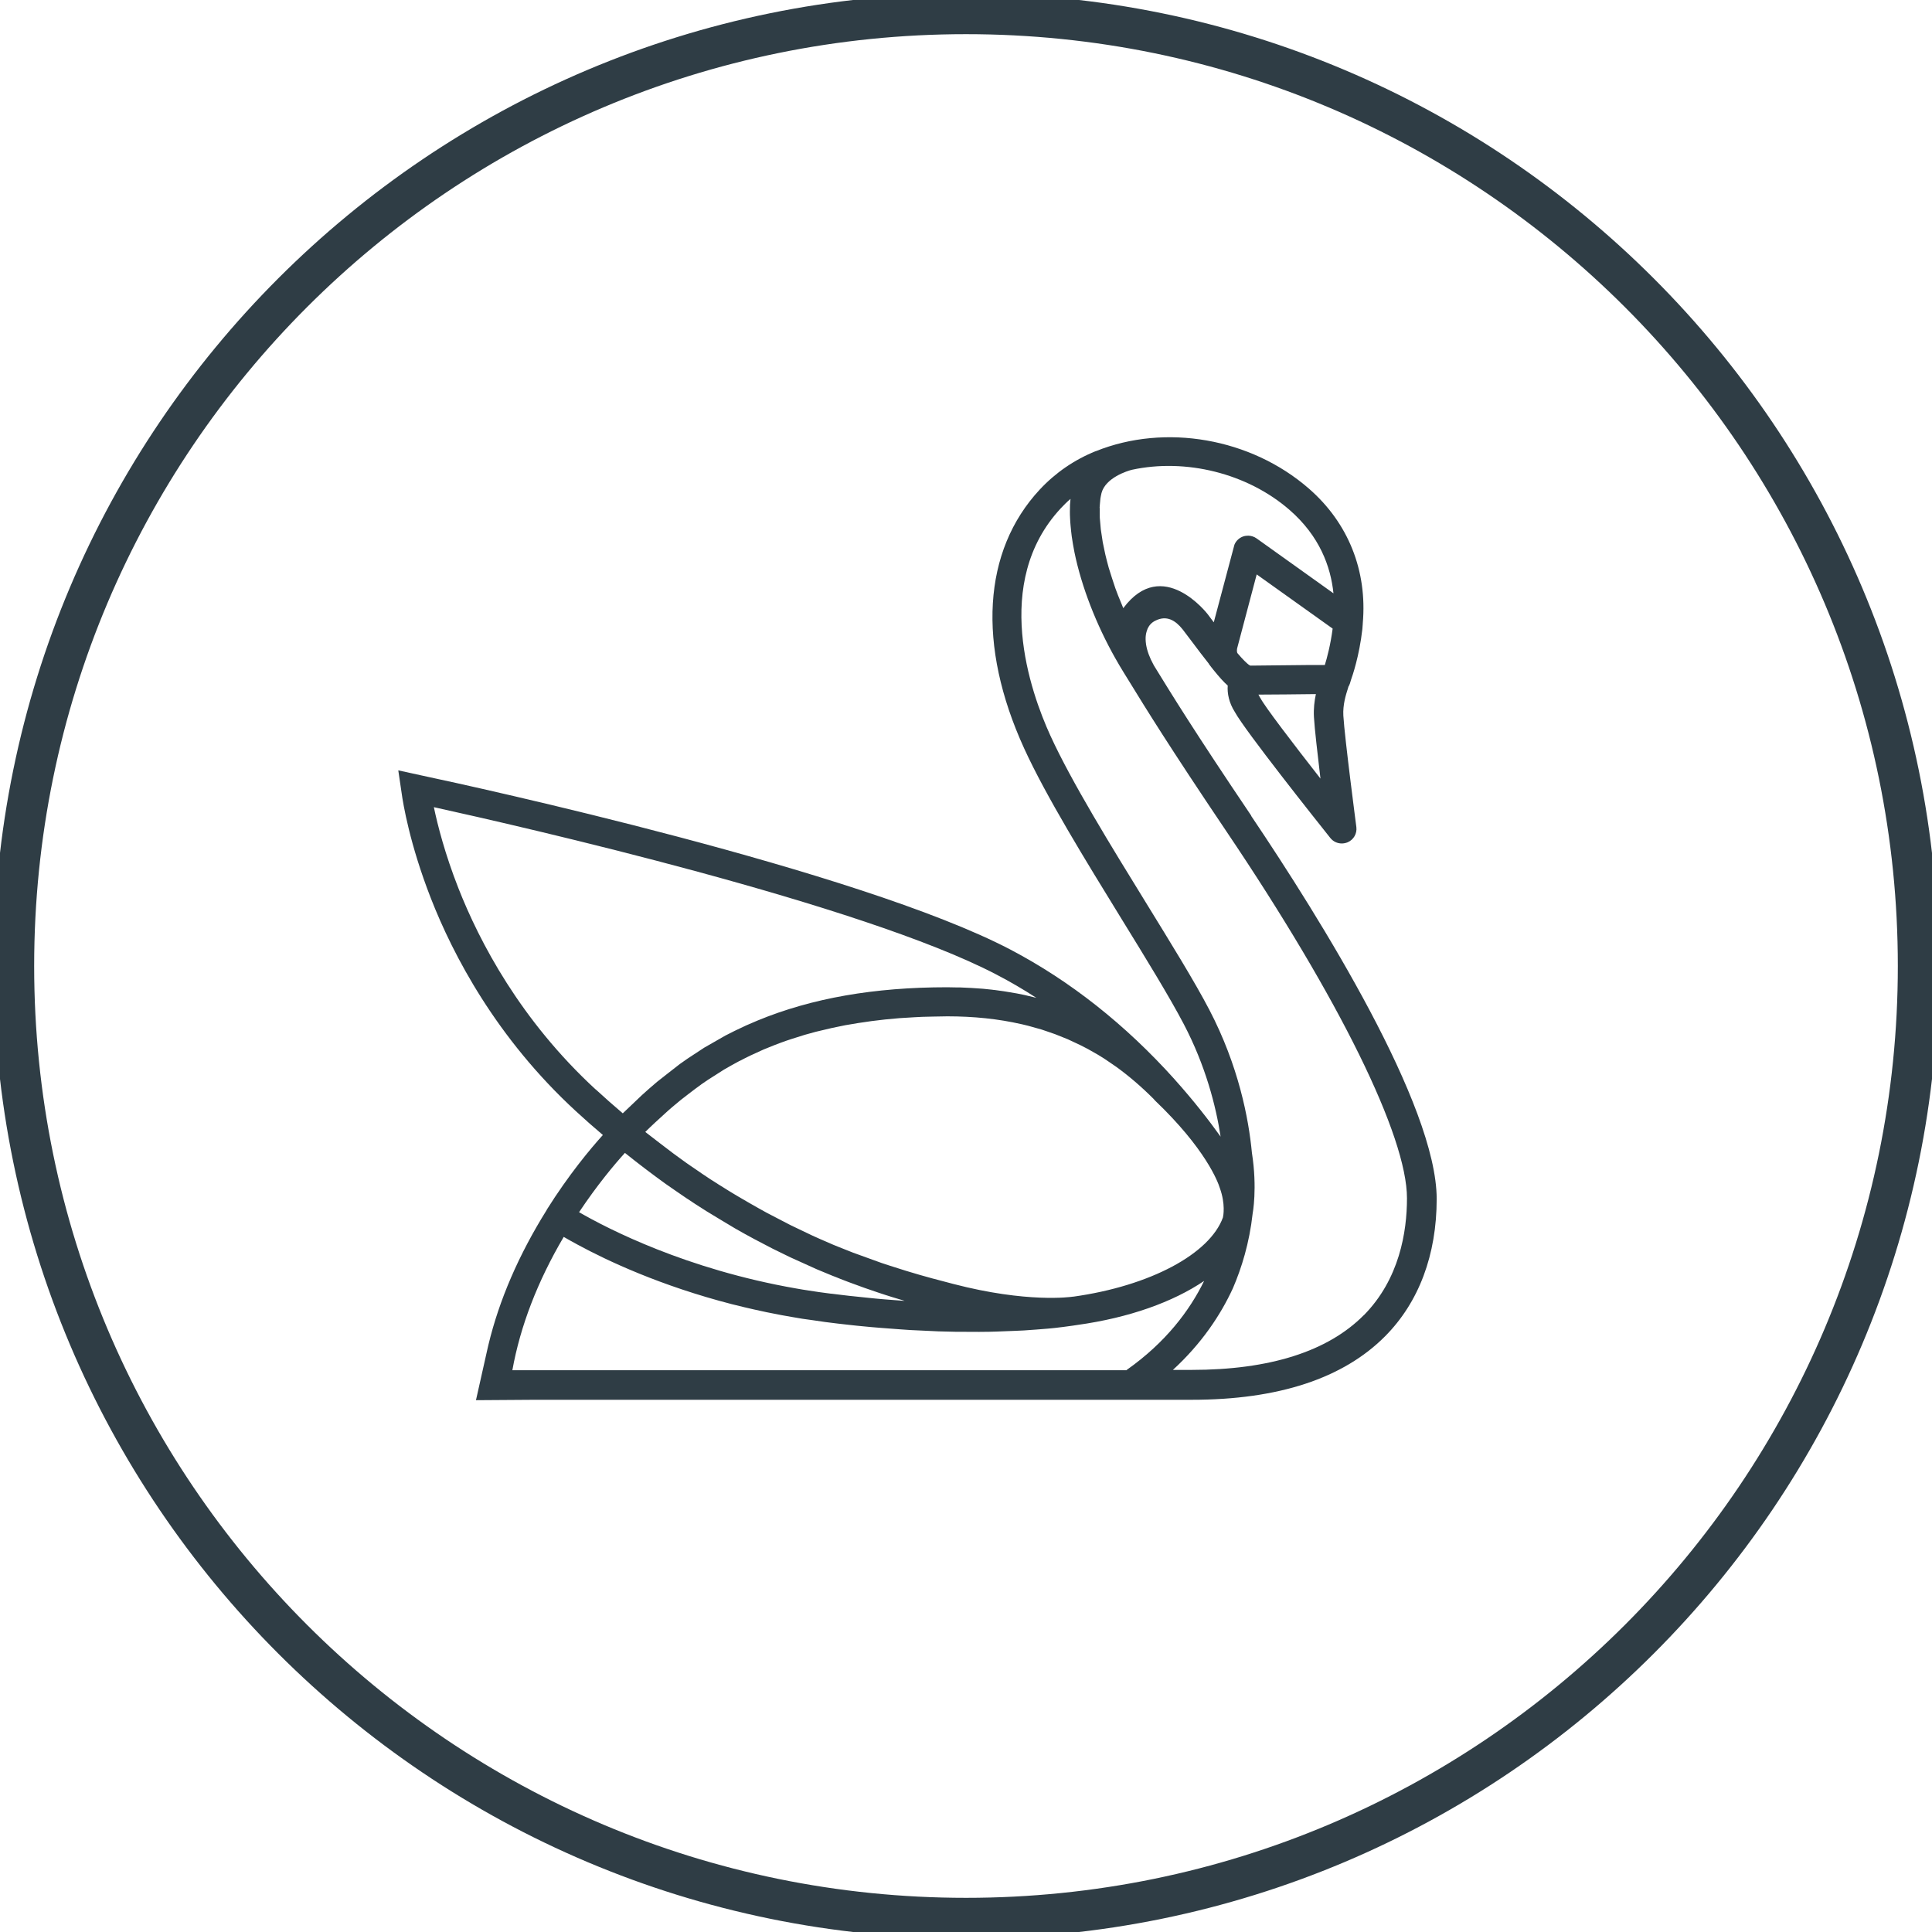 <?xml version="1.0" encoding="UTF-8"?><svg id="Layer_1" xmlns="http://www.w3.org/2000/svg" width="190" height="190" viewBox="0 0 190 190"><defs><style>.cls-1{fill:#2f3d45;}.cls-2{fill:none;stroke:#2f3d45;stroke-linecap:round;stroke-width:4px;}</style></defs><path class="cls-2" d="m95,188.64c51.72,0,93.64-41.93,93.64-93.64S146.72,1.36,95,1.36,1.36,43.28,1.36,95s41.93,93.64,93.65,93.64Z"/><path class="cls-1" d="m123.06,80.23c-5.66-8.39-7.82-11.92-9.56-14.75l-.05-.09c-.4-.72-.64-1.39-.74-2-.11-.77-.01-1.14.15-1.57.16-.34.41-.61.76-.78,1.13-.57,1.99-.01,2.68.85.29.38.57.74.82,1.08.7.93,1.27,1.69,1.76,2.3,0,0,0,.01,0,.02h0c.15.21.3.39.44.57.58.72,1.02,1.21,1.42,1.56-.06.76.12,1.69.7,2.6,1,1.84,7.98,10.62,9.39,12.39.28.35.69.54,1.13.54.19,0,.38-.04.56-.11.6-.25.95-.86.87-1.5-.01-.09-1.15-8.75-1.28-10.96-.06-1.07.24-2.02.46-2.71.01-.04.02-.07.03-.1,0,0,0-.01,0-.02.03-.05.06-.1.08-.14,0-.03.02-.06.03-.08.01-.03.02-.06.04-.09l.12-.4c.12-.33.81-2.31,1.11-4.97t0,0c0-.09.02-.17.02-.25,0-.01,0-.02,0-.03,0-.07.01-.15.02-.23,0-.02,0-.03,0-.05.46-5.19-1.43-9.9-5.31-13.27-5.69-4.95-14.11-6.42-20.94-3.67,0,0-.01,0-.02,0-2.1.85-3.95,2.12-5.49,3.77-5.62,6.03-6.18,15.31-1.54,25.46,2.15,4.71,6.08,11.08,9.54,16.71,2.44,3.96,4.74,7.7,6.15,10.39,2.16,4.12,3.17,8.08,3.63,11.08-1.16-1.62-2.65-3.54-4.48-5.58-.01-.02-.03-.03-.04-.05-4.84-5.39-10.27-9.68-16.16-12.77-14.9-7.79-52.96-16.07-57.72-17.08l-2.47-.54.33,2.24c.14,1.02.79,5,2.87,10.33,2.18,5.58,6.43,13.74,14.28,20.96.86.79,1.73,1.56,2.64,2.33-1.23,1.36-3.36,3.91-5.52,7.35,0,0,0,0,0,.02-2.75,4.4-4.67,8.84-5.73,13.24h0s-.07.3-.07.3c-.05.21-.1.42-.14.62l-1.02,4.55,5.87-.04h64.53c8.5,0,14.89-2.1,19.01-6.25,3.32-3.34,5.07-8.01,5.07-13.5,0-9.23-11.44-27.57-18.25-37.68m.92-11.56s-.05-.08-.07-.12c-.05-.09-.1-.17-.13-.24,1.41,0,3.9-.03,5.65-.05-.14.66-.24,1.43-.19,2.27.06,1.11.36,3.66.64,6.04-2.73-3.49-5.5-7.12-5.9-7.91m6.34-3.26h-1.56s-5.77.06-5.77.06c-.05-.02-.09-.04-.14-.07-.21-.16-.59-.51-1.12-1.14-.12-.15-.04-.5-.04-.5l.05-.19,1.87-7.07,7.47,5.33c-.21,1.6-.56,2.91-.77,3.58m-22.15-15.44s.06-.8.08-.93c0-.02.07-.39.11-.55.41-1.51,2.55-2.17,2.99-2.28,5.28-1.14,11.33.33,15.48,3.93,2.99,2.59,4.07,5.61,4.34,8.22l-1.12-.8-6.44-4.6c-.24-.17-.52-.26-.81-.27-.17,0-.35.02-.52.08-.39.14-.7.44-.85.81-.02.06-2.03,7.63-2.03,7.63-.19-.26-.4-.52-.61-.81,0,0-4.43-5.76-8.29-.58-.08-.18-.52-1.27-.52-1.27-.08-.22-.25-.68-.26-.69-.08-.21-.59-1.8-.65-2.01h0c-.06-.21-.29-1.09-.33-1.28,0-.03-.19-.86-.26-1.24,0-.02-.19-1.25-.19-1.26-.02-.17-.1-1.12-.1-1.14,0-.16-.01-.83,0-.98m-4.41,51.76c.07.02,1.11.44,1.25.5.06.03,1.08.5,1.22.57.06.03.7.36.76.39.14.08.87.49,1.02.58.04.02.42.26.58.36.02.02.96.64,1.13.77,0,0,0,0,0,0,.01,0,.02.02.03.02.01,0,.02.02.03.02,1.27.92,2.49,1.97,3.67,3.15.05.05.1.11.15.17,4.97,4.75,6.18,7.97,6.38,8.62.56,1.56.34,2.71.3,2.88-1.29,3.57-7.12,6.73-14.72,7.79-.01,0-.02,0-.03,0h-.02c-.18.03-4.48.64-11.74-1.25-1.27-.33-2.83-.73-4.65-1.29-.13-.04-1.62-.51-1.64-.52-.12-.04-.67-.22-.79-.26-.02,0-2.75-1-2.79-1.01-.12-.05-1.22-.48-1.36-.54-.02,0-.37-.15-.52-.21-.02,0-.03-.01-.05-.02-.67-.28-2.06-.9-2.07-.91-.16-.07-1.95-.93-2.05-.98-.08-.04-.16-.08-.24-.12-.1-.05-2.12-1.1-2.21-1.15-.1-.05-1.6-.89-1.69-.95-.1-.05-.76-.44-.86-.5-.1-.06-.19-.12-.29-.17-.1-.05-.77-.47-.88-.53-.09-.06-.48-.3-.59-.37-.1-.05-.78-.49-.87-.55-.11-.07-.21-.14-.32-.2-.09-.06-.49-.33-.6-.4-.09-.06-.5-.33-.6-.41-.09-.06-.5-.34-.62-.42-.08-.05-.49-.34-.62-.43-.08-.06-.5-.36-.62-.45-.07-.05-.49-.36-.63-.46-.07-.05-2.51-1.91-2.74-2.1.3-.29.6-.59.92-.88,0,0,0-.01.02-.02.09-.08,1.24-1.13,1.28-1.17.05-.05.41-.36.46-.4.06-.05.75-.63.83-.69.02-.01,1.31-1.03,1.98-1.5,0,0,.02-.01.02-.02.1-.07.56-.38.66-.45.02-.02,1.55-.98,1.57-1,.1-.06.76-.44.79-.45.08-.05.63-.35.75-.41,0,0,.01,0,.02,0,.68-.36,1.39-.7,2.12-1.02h0c.12-.06.43-.19.47-.2.11-.05.69-.28.79-.32.06-.02.6-.23.66-.25.1-.04.43-.16.5-.18.1-.03.44-.15.51-.17.1-.03,1.24-.39,1.33-.42.09-.02,1-.28,1.09-.3.1-.02,1.45-.35,1.61-.38.03,0,1.12-.23,1.31-.27.05,0,1.1-.19,1.25-.21.07-.01,1.15-.17,1.3-.19.07-.01,1.19-.14,1.34-.16.07,0,1.24-.12,1.41-.13.07,0,1.29-.08,1.47-.09.06,0,.58-.03.78-.04.05,0,1.93-.05,2.46-.05,2.6,0,5.02.25,7.29.77,0,0,0,0,.01,0,.22.05.44.1.66.16.02,0,1.14.32,1.32.37.05.02,1.13.38,1.28.44m-45.13,5.46c-7.41-6.82-11.44-14.54-13.51-19.81-1.32-3.36-2.04-6.19-2.41-7.96,8.67,1.91,42.07,9.53,55.32,16.46,1.33.69,2.65,1.46,3.93,2.29-.31-.08-1.09-.26-1.17-.28-.25-.05-.5-.1-.74-.15-.07-.01-.86-.15-1.19-.2-.04,0-.08-.01-.13-.02-.29-.04-.57-.08-.86-.12-.09,0-.17-.02-.26-.03-.29-.03-.58-.06-.87-.09-.05,0-.09-.01-.13-.01-.34-.03-.69-.05-1.03-.07-.07,0-.78-.04-1.07-.05-.08,0-.17,0-.25,0-.35,0-.71-.02-1.07-.02-7.17,0-13.3,1.07-18.64,3.27-.76.31-1.51.65-2.24,1.01-.31.15-.62.31-.93.47-.09.05-1.98,1.13-2.08,1.19-.17.11-1.53,1-1.63,1.07-.17.11-.67.48-.77.54-.17.12-2.22,1.74-2.25,1.76-.19.16-.72.62-.8.69-.13.12-.58.52-.67.6-.12.11-1.72,1.63-1.83,1.74-.02.02-.05.04-.06.06-.92-.78-1.8-1.56-2.67-2.36m2.88,6.25s.69.55,1.01.8c.03.02.67.52.96.74.04.03.74.55,1.04.78.05.04.73.53,1,.73.03.02.68.48.98.68.07.05.79.54,1.08.74.02.01.03.02.05.03.28.19.55.37.83.55.07.04.76.49,1.05.67.05.04,2.58,1.56,2.82,1.7.04.02.66.37.92.52.07.04.74.41,1.01.55.02.01,1.52.8,1.78.93.05.03,1.48.73,1.74.85.05.02,2.6,1.17,2.61,1.18.24.1,1.33.55,1.57.65.03,0,.54.21.76.3.02,0,.54.21.78.3.03.01,1.53.56,1.56.57.45.16.9.31,1.34.46.02,0,.49.16.7.23t0,0c.44.14.87.28,1.29.4,0,0,0,0,0,0,.21.06.41.12.61.18-.05,0-.09,0-.14,0-.23-.02-.45-.03-.68-.05-.07,0-.75-.06-1.03-.08-.09,0-.77-.07-1.03-.09-.06,0-.71-.07-.98-.1-.1-.01-.85-.09-1.14-.12-.08,0-.74-.08-.99-.11-.08-.01-.85-.1-1.15-.14-.09,0-.19-.02-.28-.03-.3-.04-.95-.13-.97-.13-.02,0-.68-.1-.99-.15-.07,0-1.25-.2-1.28-.21-10.79-1.88-18.5-5.86-21.34-7.5,1.8-2.7,3.5-4.72,4.5-5.82m49.35,21.36h-60.41c.78-4.33,2.47-8.73,5.05-13.11.38.22.84.48,1.38.77,2.95,1.6,8.18,4.05,15.17,5.85,0,0,0,0,0,0,.59.15,2.05.5,2.18.52.22.05,1.04.23,1.24.27.12.02,1.4.28,1.48.29.27.05.95.17,1.02.18.33.06.67.11,1,.17.07,0,1.94.28,2.24.32.1.01.9.12,1.2.15.07,0,1.16.14,1.24.14.3.03,1.06.12,1.15.12.27.03.9.09.95.09.29.02.56.05.84.07.08,0,.17.02.26.02.28.02,1.49.11,1.72.13.07,0,.75.05,1.01.07.08,0,2.54.12,2.78.13.05,0,1.43.04,1.66.04.07,0,2.26.01,2.33.01.12,0,.87-.01,1-.01.07,0,.64-.02.71-.02.1,0,1.72-.06,1.82-.07.06,0,.35-.02.43-.02.06,0,.35-.02.44-.02.04,0,1.18-.08,1.26-.09.04,0,1.01-.08,1.12-.09.02,0,.23-.02.31-.03.02,0,.72-.07.89-.1,0,0,.25-.03.26-.03.8-.1,1.28-.18,1.42-.2,5.11-.71,9.41-2.26,12.47-4.33-1.43,2.92-3.77,6.04-7.61,8.75m23.32-5.39c-3.55,3.58-9.26,5.39-16.96,5.39h-1.82c2.83-2.6,4.69-5.4,5.9-8.03.86-2,1.62-4.45,1.94-7.33h0s.48-2.49-.07-5.99c-.32-3.37-1.31-8.55-4.19-14.07-1.45-2.78-3.79-6.56-6.25-10.56-3.42-5.55-7.3-11.85-9.38-16.4-1.96-4.29-5.78-15.05,1.03-22.36.31-.33.62-.64.95-.92-.02.19-.03.4-.05.6,0,.04,0,.07,0,.11,0,.18-.01.36-.01.55,0,.07,0,.52.02.69,0,.08.03.56.05.72,0,.09.1.93.11,1.01.03.19.11.71.12.77.05.27.1.54.15.81.69,3.37,2.14,7.1,4.03,10.44.02.04.05.07.07.12.11.19.23.39.34.59.14.24.29.47.43.71l.44.71c1.75,2.85,3.93,6.4,9.62,14.85,11.13,16.5,17.77,30,17.77,36.1,0,3.3-.74,7.96-4.25,11.51"/></svg>